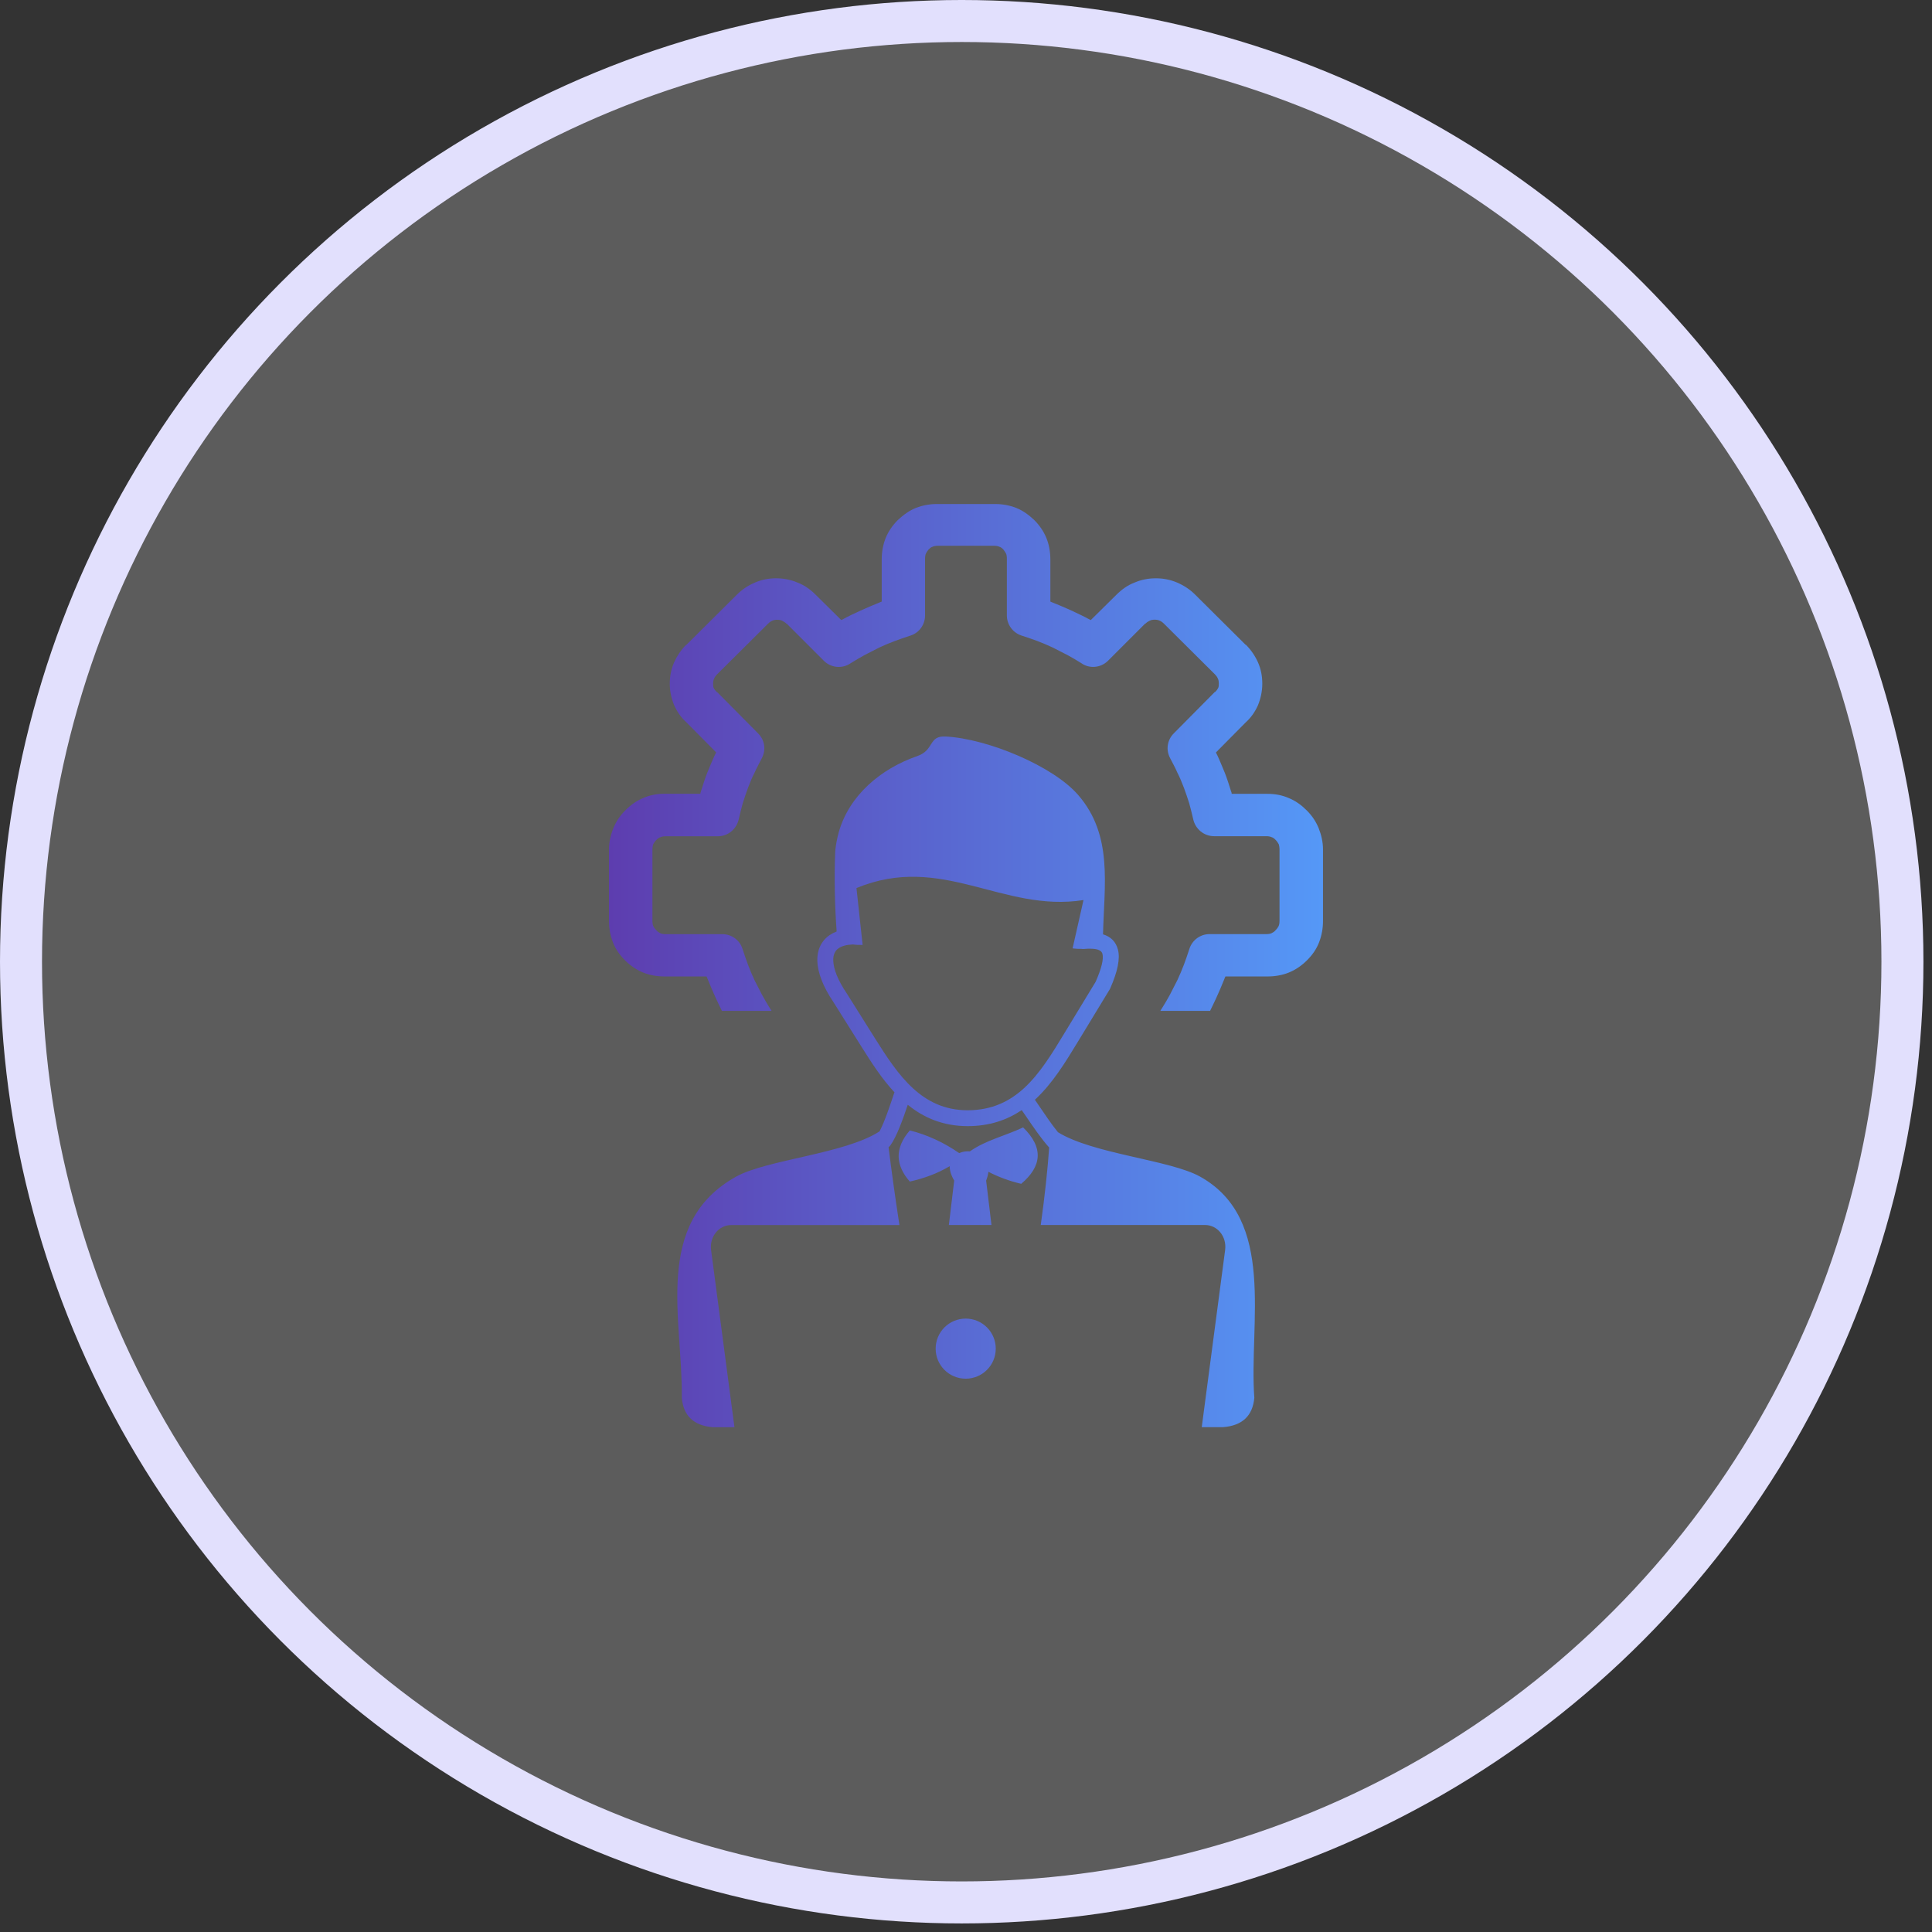 <svg xmlns="http://www.w3.org/2000/svg" width="92" height="92" viewBox="0 0 92 92" fill="none"><rect x="0" y="0" width="92" height="92" fill="#333333" stroke="none"/><circle cx="45.796" cy="45.796" r="44.796" fill="white" fill-opacity="0.2" stroke="#E2E0FD" stroke-width="2"></circle><path fill-rule="evenodd" clip-rule="evenodd" d="M45.986 62.79C46.776 62.79 47.417 63.431 47.417 64.221C47.417 65.012 46.776 65.652 45.986 65.652C45.195 65.652 44.555 65.012 44.555 64.221C44.555 63.431 45.195 62.79 45.986 62.79ZM36.742 48.141C36.72 48.098 36.695 48.058 36.666 48.019C36.541 47.815 36.416 47.611 36.291 47.379C36.166 47.128 36.04 46.892 35.929 46.674C35.819 46.438 35.711 46.187 35.618 45.937C35.54 45.719 35.447 45.468 35.353 45.171C35.214 44.749 34.821 44.484 34.398 44.484H31.69C31.597 44.484 31.504 44.47 31.44 44.438C31.379 44.406 31.3 44.359 31.254 44.298C31.193 44.234 31.143 44.173 31.114 44.112C31.082 44.052 31.068 43.955 31.068 43.862V40.449C31.068 40.356 31.082 40.277 31.1 40.213C31.132 40.149 31.179 40.073 31.257 39.995C31.318 39.934 31.383 39.884 31.443 39.87C31.508 39.837 31.601 39.823 31.694 39.823H34.18C34.681 39.823 35.089 39.462 35.182 38.993C35.243 38.728 35.307 38.478 35.368 38.256C35.447 38.006 35.525 37.77 35.618 37.519C35.711 37.283 35.804 37.033 35.929 36.8C36.04 36.55 36.166 36.331 36.273 36.113C36.491 35.705 36.413 35.237 36.101 34.925L34.162 32.969C34.148 32.954 34.148 32.954 34.13 32.954C34.069 32.894 34.019 32.829 33.99 32.768C33.958 32.708 33.958 32.643 33.958 32.55C33.958 32.457 33.973 32.378 34.005 32.314C34.037 32.235 34.084 32.175 34.162 32.096L36.556 29.717C36.634 29.638 36.695 29.591 36.774 29.559C36.838 29.527 36.913 29.513 37.01 29.513C37.103 29.513 37.182 29.527 37.246 29.559C37.31 29.591 37.386 29.638 37.45 29.699H37.464L39.231 31.466C39.575 31.81 40.122 31.856 40.516 31.577C40.72 31.452 40.924 31.327 41.156 31.201C41.407 31.076 41.643 30.951 41.861 30.84C42.097 30.729 42.347 30.622 42.598 30.529C42.816 30.45 43.066 30.357 43.363 30.264C43.786 30.125 44.05 29.731 44.05 29.309V26.597C44.05 26.504 44.065 26.411 44.097 26.347C44.129 26.286 44.175 26.222 44.222 26.161C44.286 26.1 44.347 26.05 44.408 26.036C44.469 26.003 44.565 25.989 44.658 25.989H47.062H47.091H47.338C47.431 25.989 47.524 26.003 47.588 26.036C47.649 26.05 47.714 26.1 47.774 26.161C47.821 26.222 47.867 26.286 47.9 26.347C47.932 26.408 47.946 26.504 47.946 26.597V29.305C47.946 29.727 48.211 30.117 48.633 30.261C48.93 30.354 49.18 30.447 49.399 30.525C49.649 30.618 49.899 30.729 50.136 30.837C50.354 30.947 50.59 31.073 50.84 31.198C51.076 31.323 51.277 31.448 51.481 31.573C51.871 31.856 52.418 31.81 52.765 31.462L54.532 29.695H54.547C54.607 29.634 54.686 29.584 54.75 29.556C54.811 29.524 54.89 29.509 54.986 29.509C55.08 29.509 55.158 29.524 55.223 29.556C55.301 29.588 55.362 29.634 55.441 29.713L57.834 32.092C57.913 32.171 57.959 32.232 57.992 32.31C58.024 32.371 58.038 32.45 58.038 32.547C58.038 32.639 58.038 32.704 58.006 32.765C57.974 32.829 57.927 32.89 57.866 32.951C57.852 32.951 57.852 32.951 57.834 32.965L55.895 34.922C55.584 35.233 55.505 35.705 55.724 36.11C55.834 36.328 55.96 36.546 56.067 36.797C56.192 37.033 56.285 37.283 56.378 37.516C56.471 37.766 56.55 38.002 56.629 38.252C56.689 38.471 56.754 38.721 56.815 38.989C56.908 39.458 57.315 39.819 57.816 39.819H60.303C60.396 39.819 60.489 39.834 60.553 39.866C60.614 39.88 60.678 39.927 60.739 39.991C60.818 40.07 60.864 40.149 60.897 40.209C60.911 40.27 60.929 40.349 60.929 40.446V43.858C60.929 43.951 60.914 44.044 60.882 44.109C60.85 44.173 60.803 44.234 60.743 44.295C60.696 44.356 60.617 44.406 60.557 44.434C60.492 44.467 60.399 44.481 60.306 44.481H57.598C57.176 44.481 56.786 44.746 56.643 45.168C56.55 45.465 56.457 45.715 56.378 45.933C56.285 46.184 56.174 46.434 56.067 46.67C55.956 46.889 55.831 47.125 55.706 47.375C55.58 47.611 55.455 47.815 55.33 48.015C55.301 48.055 55.276 48.094 55.255 48.137H57.623C57.723 47.937 57.823 47.722 57.927 47.5C58.052 47.218 58.178 46.939 58.288 46.656C58.303 46.609 58.335 46.545 58.353 46.498H60.356C60.718 46.498 61.061 46.438 61.372 46.312C61.684 46.187 61.984 45.983 62.234 45.733C62.485 45.483 62.689 45.2 62.814 44.871C62.939 44.542 63 44.212 63 43.855V40.446C63 40.102 62.921 39.759 62.796 39.444C62.671 39.133 62.485 38.85 62.234 38.599L62.22 38.585C61.97 38.335 61.687 38.131 61.376 38.006C61.065 37.866 60.718 37.802 60.36 37.802H58.653C58.653 37.755 58.639 37.723 58.621 37.677C58.528 37.38 58.435 37.083 58.324 36.8C58.199 36.503 58.088 36.221 57.963 35.956C57.949 35.924 57.916 35.877 57.902 35.831L59.312 34.407C59.576 34.171 59.766 33.892 59.906 33.577C60.031 33.266 60.109 32.919 60.109 32.561C60.109 32.2 60.049 31.874 59.906 31.545C59.766 31.234 59.576 30.951 59.326 30.701H59.312L56.918 28.322C56.668 28.071 56.385 27.885 56.056 27.742C55.727 27.602 55.398 27.538 55.04 27.538C54.697 27.538 54.353 27.599 54.024 27.742C53.695 27.867 53.413 28.071 53.162 28.322L51.942 29.527L51.849 29.481C51.599 29.341 51.316 29.216 51.019 29.073C50.736 28.948 50.458 28.822 50.175 28.712C50.128 28.697 50.064 28.665 50.017 28.647V26.644C50.017 26.282 49.957 25.939 49.831 25.628C49.706 25.313 49.502 25.016 49.252 24.766C48.987 24.515 48.705 24.311 48.39 24.186C48.064 24.061 47.735 24 47.374 24H46.139H45.864H44.63C44.269 24 43.943 24.061 43.614 24.186C43.303 24.311 43.02 24.515 42.752 24.766C42.501 25.016 42.297 25.313 42.172 25.628C42.047 25.939 41.986 26.286 41.986 26.644V28.647C41.94 28.661 41.875 28.694 41.829 28.712C41.546 28.822 41.267 28.948 40.984 29.073C40.688 29.212 40.405 29.337 40.154 29.481L40.061 29.527L38.842 28.322C38.591 28.071 38.309 27.867 37.979 27.742C37.65 27.602 37.307 27.538 36.963 27.538C36.602 27.538 36.276 27.599 35.947 27.742C35.618 27.881 35.336 28.071 35.085 28.322L32.692 30.701H32.678C32.427 30.951 32.241 31.234 32.098 31.545C31.959 31.87 31.894 32.2 31.894 32.557C31.894 32.919 31.973 33.262 32.098 33.573C32.238 33.885 32.427 34.167 32.692 34.403L34.101 35.827C34.087 35.873 34.055 35.92 34.041 35.952C33.915 36.217 33.804 36.5 33.679 36.797C33.568 37.079 33.475 37.376 33.382 37.673C33.368 37.719 33.35 37.752 33.35 37.798H31.644C31.282 37.798 30.939 37.863 30.628 38.002C30.317 38.127 30.034 38.331 29.784 38.582L29.769 38.596C29.519 38.846 29.333 39.129 29.207 39.44C29.079 39.755 29 40.102 29 40.446V43.855C29 44.216 29.061 44.542 29.186 44.871C29.311 45.2 29.515 45.483 29.766 45.733C30.016 45.983 30.313 46.187 30.628 46.312C30.939 46.438 31.286 46.498 31.644 46.498H33.647C33.661 46.545 33.694 46.609 33.712 46.656C33.822 46.939 33.948 47.218 34.073 47.5C34.18 47.726 34.277 47.94 34.377 48.137H36.742V48.141ZM40.616 44.974C40.319 44.985 40.09 45.046 39.936 45.153C39.847 45.214 39.782 45.289 39.743 45.379C39.697 45.479 39.675 45.601 39.679 45.74C39.689 46.148 39.904 46.685 40.319 47.303L40.326 47.311L41.671 49.453C42.212 50.312 42.777 51.189 43.481 51.829C44.158 52.448 44.977 52.866 46.064 52.87C47.238 52.873 48.1 52.437 48.798 51.786C49.524 51.106 50.096 50.176 50.658 49.246L52.175 46.749C52.457 46.105 52.561 45.672 52.497 45.418C52.457 45.268 52.293 45.193 52.007 45.178C51.946 45.175 51.885 45.175 51.821 45.175C51.752 45.178 51.681 45.182 51.609 45.189C51.57 45.193 51.531 45.189 51.491 45.182C51.355 45.189 51.216 45.178 51.076 45.161L51.595 42.86C47.742 43.468 44.859 40.606 40.784 42.288L41.077 44.996C40.916 45 40.759 44.996 40.616 44.974ZM52.525 44.492C52.897 44.606 53.137 44.842 53.237 45.225C53.344 45.651 53.226 46.248 52.869 47.064C52.861 47.078 52.854 47.092 52.847 47.107L51.312 49.632C50.722 50.605 50.121 51.582 49.32 52.333L49.281 52.369C49.356 52.48 49.441 52.602 49.527 52.73C49.792 53.12 50.096 53.568 50.379 53.915C52.046 54.952 55.713 55.231 57.147 56.029C60.796 58.064 59.465 63.008 59.73 66.564C59.651 67.405 59.176 67.888 58.238 67.96H57.226L58.339 59.528C58.425 58.869 57.959 58.333 57.383 58.333H49.56C49.753 56.955 49.892 55.639 49.96 54.644C49.595 54.24 49.205 53.668 48.869 53.174C48.794 53.067 48.722 52.959 48.654 52.863C47.95 53.335 47.113 53.628 46.064 53.625C44.895 53.621 43.982 53.221 43.227 52.609C43.016 53.242 42.705 54.115 42.405 54.533C42.38 54.569 42.347 54.601 42.312 54.627C42.44 55.653 42.619 56.97 42.83 58.336H34.817C34.245 58.336 33.776 58.873 33.862 59.531L34.974 67.963H33.958C33.021 67.892 32.545 67.409 32.467 66.568C32.513 62.801 31.082 58.243 35.05 56.032C36.502 55.22 40.248 54.945 41.882 53.875C42.133 53.407 42.408 52.562 42.576 52.061C42.594 52.004 42.566 52.097 42.594 52.015C41.993 51.371 41.503 50.609 41.031 49.858L39.686 47.718C39.192 46.985 38.938 46.312 38.92 45.762C38.913 45.504 38.956 45.268 39.053 45.06C39.153 44.846 39.307 44.663 39.514 44.524C39.611 44.459 39.722 44.402 39.84 44.356C39.754 43.193 39.718 41.73 39.775 40.506C39.804 40.217 39.861 39.923 39.94 39.633C40.434 37.873 41.947 36.603 43.675 36.006C44.512 35.716 44.19 35.026 45.038 35.072C47.048 35.183 50.146 36.478 51.337 37.852C53.012 39.773 52.579 42.141 52.525 44.492ZM43.324 56.265C42.644 55.492 42.587 54.684 43.324 53.829C44.175 54.043 44.955 54.412 45.675 54.909C45.828 54.841 46.011 54.812 46.186 54.827C46.934 54.297 47.885 54.083 48.719 53.686C49.713 54.655 49.606 55.546 48.629 56.372C48.082 56.247 47.563 56.054 47.066 55.8C47.052 55.929 47.02 56.068 46.959 56.218L47.213 58.333H45.184L45.438 56.218C45.281 55.95 45.22 55.721 45.224 55.532C44.633 55.886 43.993 56.115 43.324 56.265Z" fill="url(#paint0_linear_2417_479)"></path><defs><linearGradient id="paint0_linear_2417_479" x1="29" y1="45.982" x2="63" y2="45.982" gradientUnits="userSpaceOnUse"><stop stop-color="#5D3DAF"></stop><stop offset="1" stop-color="#5598F7"></stop></linearGradient></defs></svg>